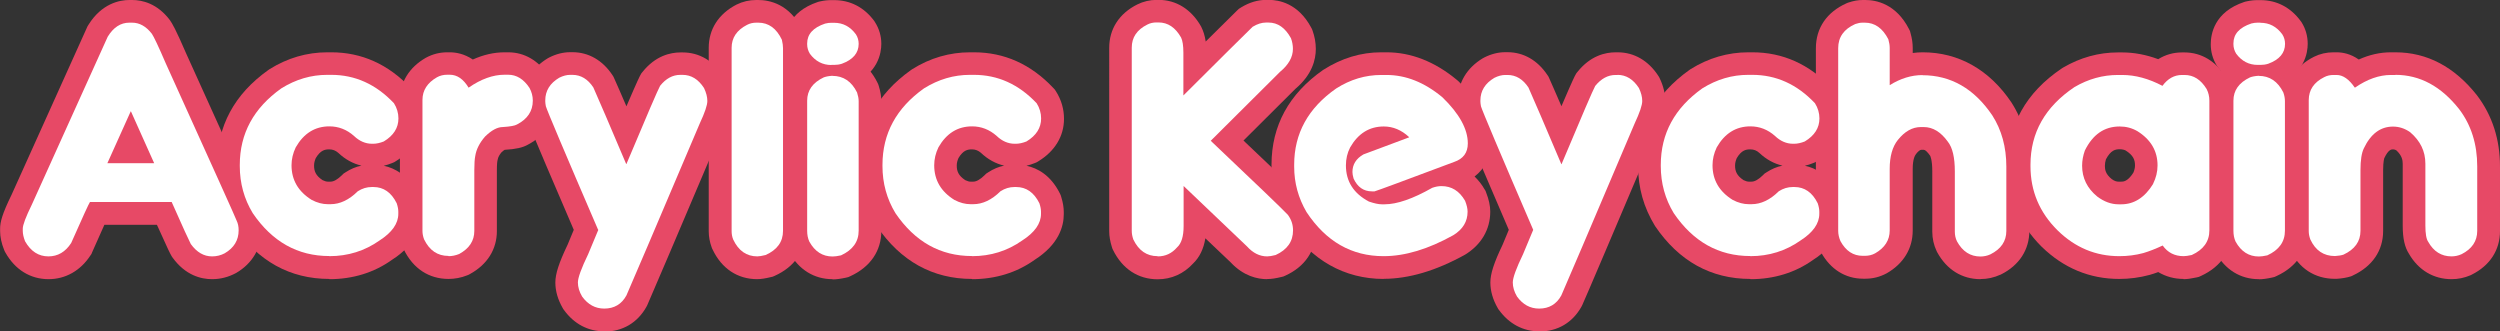 <?xml version="1.0" encoding="UTF-8"?>
<svg id="_レイヤー_1" data-name="レイヤー_1" xmlns="http://www.w3.org/2000/svg" width="218.42" height="28.95" version="1.1" viewBox="0 0 218.42 28.95">
  <rect x="0" y="0" width="218.42" height="28.95" fill="#333333" stroke="none"/>
  <!-- Generator: Adobe Illustrator 29.5.1, SVG Export Plug-In . SVG Version: 2.1.0 Build 141)  -->
  <g>
    <g>
      <path d="M18.53,24.39c-.96,0-2.34-.33-3.47-1.91l-.06-.09-.05-.09c-.08-.14-.22-.39-1.24-2.66h-4.59c-.23.5-.57,1.26-1.07,2.4l-.06.15-.09.13c-.87,1.33-2.17,2.07-3.66,2.07-1.59,0-2.93-.83-3.77-2.33l-.06-.11-.05-.12c-.23-.57-.35-1.13-.35-1.65v-.19c0-.58.17-1.27,1-2.97L7.65,2.29l.07-.11c1.17-1.89,2.75-2.18,3.58-2.18h.24c.89,0,2.19.3,3.29,1.74.23.33.5.77,1.47,3.01,4.25,9.38,5.67,12.49,6.13,13.67h.02c.25.49.38,1.07.38,1.7,0,1.57-.78,2.9-2.2,3.73-.69.37-1.38.54-2.1.54Z" fill="#e74966"/>
      <path d="M28.78,24.37c-3.44,0-6.25-1.55-8.33-4.62-1-1.63-1.48-3.36-1.48-5.22v-.1c0-3.4,1.5-6.2,4.47-8.31l.1-.07c1.58-.99,3.28-1.48,5.06-1.48h.35c2.64,0,4.97,1.04,6.92,3.11l.14.15.11.17c.46.73.69,1.54.69,2.38,0,1.52-.8,2.83-2.24,3.71l-.13.08-.14.06c-.26.11-.52.19-.77.25.94.2,2.11.8,2.92,2.42l.07.15.05.16c.15.49.22.92.22,1.31v.19c0,1.08-.44,2.65-2.56,4-1.54,1.1-3.4,1.68-5.45,1.68ZM28.21,15.75c.17.08.31.12.43.12h.24c.28,0,.61-.19.99-.56l.14-.14.17-.11c.44-.29.91-.49,1.4-.59-.74-.17-1.43-.55-2.03-1.12-.22-.19-.47-.3-.78-.3-.37,0-.76.06-1.18.76-.1.23-.15.44-.15.65,0,.48.13.88.76,1.29Z" fill="#e74966"/>
      <path d="M39.19,24.37c-1.72,0-3.1-.91-3.91-2.57l-.06-.12-.04-.12c-.16-.47-.24-.93-.24-1.37v-11.44c0-1.55.8-2.86,2.26-3.7.61-.33,1.23-.48,1.88-.48h.22c.49,0,1.24.11,2.01.63.93-.42,1.85-.63,2.78-.63h.32c1.4,0,2.64.72,3.51,2.04l.05.07.04.07c.35.64.53,1.33.53,2.05,0,1.67-.86,3.02-2.42,3.84-.46.26-1.04.39-2.03.45-.05.03-.14.09-.27.21-.15.18-.31.42-.34.65l-.03.14s-.04.19-.04.79v5.31c0,1.58-.83,2.92-2.35,3.75l-.11.06-.12.05c-.55.22-1.1.32-1.66.32Z" fill="#e74966"/>
      <path d="M52.8,28.95c-1.42,0-2.65-.65-3.53-1.87l-.06-.08-.05-.09c-.42-.73-.64-1.48-.64-2.23s.31-1.71,1.07-3.3l.54-1.3c-4.14-9.62-4.25-10.01-4.32-10.27l-.04-.15c-.06-.31-.09-.56-.09-.79v-.1c0-1.53.78-2.84,2.18-3.68l.13-.07c.61-.31,1.23-.46,1.83-.46h.2c1.4,0,2.63.71,3.48,1.99l.09.14.07.15c.25.55.6,1.36,1.07,2.45,1.02-2.38,1.15-2.6,1.23-2.75l.08-.14.1-.12c1.13-1.41,2.43-1.7,3.32-1.7h.19c1.43,0,2.68.73,3.54,2.05l.07.11.06.12c.32.67.48,1.34.48,1.98,0,.7-.25,1.54-.85,2.81-3.85,9.07-6.01,14.14-6.39,14.99l-.04.08-.04.08c-.78,1.4-2.09,2.17-3.68,2.17Z" fill="#e74966"/>
      <path d="M66.16,24.39c-1.73,0-3.12-.93-3.91-2.61l-.04-.08-.03-.08c-.17-.46-.26-.94-.26-1.42V4.18c0-1.63.86-2.97,2.43-3.78.55-.27,1.12-.4,1.72-.4h.17c.97,0,2.77.34,3.85,2.62l.09.2.05.21c.1.44.15.83.15,1.17v15.97c0,1.76-.96,3.15-2.7,3.93l-.16.07-.17.04c-.49.12-.87.18-1.21.18Z" fill="#e74966"/>
      <path d="M72.73,24.39c-1.59,0-2.93-.82-3.76-2.32l-.04-.08-.04-.08c-.24-.53-.35-1.12-.35-1.75v-11.36c0-1.68.92-3.04,2.58-3.84l.09-.04.1-.03c.36-.13.78-.21,1.28-.24h.14c1.71,0,3.1.9,3.92,2.55l.07.14.05.15c.15.48.23.93.23,1.36v11.32c0,1.75-.96,3.15-2.69,3.95l-.2.09-.21.05c-.46.1-.83.15-1.16.15Z" fill="#e74966"/>
      <path d="M72.63,7.65c-1.41,0-2.61-.62-3.47-1.78l-.05-.07-.05-.08c-.35-.57-.53-1.2-.53-1.86,0-.86.29-2.81,2.93-3.69l.1-.03.1-.02c.35-.08.66-.11.97-.11h.24c1.42,0,2.63.63,3.51,1.82l.07.11c.36.57.55,1.21.55,1.89,0,.78-.27,2.68-2.77,3.6-.5.16-.92.22-1.36.22h-.24Z" fill="#e74966"/>
      <path d="M84.93,24.37c-3.44,0-6.25-1.55-8.33-4.62-1-1.63-1.48-3.36-1.48-5.22v-.1c0-3.4,1.5-6.2,4.47-8.31l.1-.07c1.58-.99,3.28-1.48,5.06-1.48h.35c2.64,0,4.97,1.04,6.92,3.11l.14.15.11.17c.46.73.69,1.54.69,2.38,0,1.52-.8,2.83-2.24,3.71l-.13.08-.14.06c-.26.11-.52.19-.77.25.94.2,2.11.8,2.92,2.42l.07.15.05.16c.15.49.22.92.22,1.31v.19c0,1.08-.44,2.65-2.56,4-1.54,1.1-3.4,1.68-5.45,1.68ZM84.36,15.75c.17.08.31.12.43.12h.24c.28,0,.61-.19.99-.56l.14-.14.17-.11c.44-.29.91-.49,1.4-.59-.74-.17-1.43-.55-2.03-1.12-.22-.19-.47-.3-.78-.3-.37,0-.76.06-1.18.76-.1.23-.15.44-.15.65,0,.48.13.88.76,1.29Z" fill="#e74966"/>
    </g>
    <g>
      <path d="M152.93,24.37c-3.44,0-6.25-1.55-8.33-4.62-1-1.63-1.48-3.36-1.48-5.22v-.1c0-3.4,1.5-6.2,4.47-8.31l.1-.07c1.58-.99,3.28-1.48,5.06-1.48h.36c2.64,0,4.97,1.04,6.92,3.11l.14.15.11.17c.46.74.69,1.54.69,2.38,0,1.52-.8,2.83-2.24,3.71l-.13.08-.14.06c-.26.11-.52.19-.77.25.94.2,2.11.8,2.92,2.42l.07.15.05.16c.15.49.22.92.22,1.31v.19c0,1.08-.44,2.65-2.55,4-1.54,1.1-3.4,1.68-5.45,1.68ZM152.36,15.75c.17.08.31.12.43.12h.24c.28,0,.61-.19.99-.56l.14-.14.17-.11c.44-.29.91-.49,1.4-.59-.74-.17-1.43-.55-2.03-1.12-.22-.2-.47-.3-.78-.3-.37,0-.76.06-1.18.76-.1.23-.15.44-.15.65,0,.48.13.88.76,1.29Z" fill="#e74966"/>
      <path d="M110.71,24.39c-.84,0-2.06-.26-3.19-1.47l-2.21-2.1c-.15.92-.5,1.65-1.06,2.19-.83.91-1.9,1.39-3.11,1.39-1.7,0-3.09-.91-3.9-2.57l-.06-.13-.04-.13c-.15-.48-.23-.94-.23-1.37V4.18c0-1.65.87-3,2.45-3.79.52-.26,1.1-.4,1.7-.4h.17c1.54,0,2.86.83,3.71,2.33.2.4.33.82.4,1.31,1.37-1.36,2.29-2.27,2.74-2.71l.16-.15.19-.12c.72-.44,1.46-.66,2.2-.66h.22c.9,0,2.57.31,3.7,2.41l.07.13.05.13c.19.52.29,1.07.29,1.62,0,.91-.31,2.24-1.78,3.48l-4.54,4.52c4.24,4.02,5.1,4.88,5.34,5.15l.07.07.06.08c.56.74.85,1.63.85,2.56,0,1.76-.95,3.17-2.68,3.95l-.16.07-.17.04c-.49.12-.87.18-1.23.18Z" fill="#e74966"/>
      <path d="M120.89,24.37c-3.43,0-6.33-1.64-8.38-4.74l-.06-.09c-.9-1.53-1.36-3.21-1.36-4.98v-.17c0-3.4,1.52-6.19,4.51-8.28,1.63-1.04,3.31-1.54,5.08-1.54h.46c2.14,0,4.21.81,6.13,2.4l.12.1c1.88,1.82,2.83,3.66,2.83,5.46,0,1.2-.5,2.22-1.39,2.89.33.32.63.69.88,1.13l.08.13.05.14c.24.61.36,1.16.36,1.67,0,1.56-.78,2.89-2.2,3.76-2.56,1.42-4.93,2.11-7.12,2.11Z" fill="#e74966"/>
      <path d="M134.49,28.95c-1.42,0-2.64-.65-3.53-1.87l-.06-.08-.05-.09c-.42-.73-.64-1.48-.64-2.23s.31-1.72,1.07-3.3l.54-1.3c-4.14-9.62-4.25-10.01-4.32-10.27l-.04-.14c-.06-.3-.09-.56-.09-.8v-.1c0-1.53.78-2.84,2.18-3.68l.13-.07c.61-.31,1.23-.46,1.83-.46h.2c1.4,0,2.63.71,3.48,1.99l.09.13.07.15c.25.55.6,1.37,1.07,2.45,1.02-2.38,1.15-2.61,1.23-2.75l.08-.14.1-.12c1.13-1.41,2.43-1.7,3.32-1.7h.19c1.43,0,2.68.73,3.54,2.05l.07.11.06.12c.32.67.48,1.34.48,1.98,0,.7-.25,1.54-.85,2.81-3.91,9.22-6.01,14.15-6.39,14.99l-.04.08-.04.08c-.78,1.4-2.09,2.17-3.68,2.17Z" fill="#e74966"/>
      <path d="M173.03,24.39c-1.61,0-2.95-.83-3.78-2.35l-.05-.1c-.25-.53-.38-1.1-.38-1.7v-5.27c0-1.06-.19-1.37-.19-1.37-.24-.34-.44-.51-.54-.51h-.25c-.09,0-.28.15-.45.38-.09.12-.28.44-.28,1.29v5.39c0,1.56-.8,2.88-2.26,3.72-.61.33-1.22.48-1.88.48h-.19c-1.55,0-2.86-.82-3.68-2.31l-.06-.12c-.26-.55-.39-1.14-.39-1.73V4.22c0-1.77.95-3.16,2.67-3.93l.09-.04.09-.03c.44-.15.85-.22,1.25-.22h.22c.94,0,2.68.33,3.81,2.53l.09.18.05.19c.13.46.19.88.19,1.29v.44c.29-.04.58-.06.87-.06,3.14,0,5.83,1.52,7.76,4.39,1.04,1.63,1.56,3.49,1.56,5.57v5.63c0,1.66-.88,3.02-2.48,3.82-.62.28-1.19.4-1.77.4Z" fill="#e74966"/>
      <path d="M190.77,24.37c-.81,0-1.56-.21-2.21-.6-.26.1-.52.18-.76.25-.86.23-1.74.35-2.64.35-2.59,0-4.87-.95-6.78-2.81-1.97-1.96-2.96-4.32-2.96-7.03v-.13c0-3.48,1.59-6.32,4.71-8.42l.11-.07c1.52-.89,3.13-1.33,4.8-1.33h.37c1.04,0,2.1.2,3.15.59.62-.39,1.33-.59,2.07-.59h.22c1.49,0,2.77.78,3.63,2.19l.08.14c.29.59.44,1.23.44,1.9v11.34c0,1.75-.96,3.15-2.69,3.95l-.2.09-.21.05c-.46.1-.82.15-1.13.15ZM183.99,13.92c-.06.2-.09.39-.09.57,0,.35.07.73.59,1.15.26.2.47.23.6.23h.24c.18,0,.55,0,1.05-.77.1-.22.15-.43.15-.65,0-.48-.14-.88-.83-1.31-.1-.05-.29-.1-.5-.1-.38,0-.78.07-1.21.88Z" fill="#e74966"/>
      <path d="M197.34,24.39c-1.59,0-2.93-.82-3.76-2.32l-.05-.08-.04-.08c-.24-.53-.35-1.12-.35-1.75v-11.36c0-1.68.92-3.04,2.58-3.84l.09-.04.1-.03c.36-.13.78-.21,1.28-.24h.14c1.71,0,3.1.9,3.92,2.55l.07.13.05.14c.15.48.23.94.23,1.37v11.32c0,1.75-.96,3.15-2.69,3.95l-.2.09-.21.05c-.46.1-.83.15-1.16.15Z" fill="#e74966"/>
      <path d="M197.24,7.65c-1.39,0-2.62-.63-3.47-1.78l-.05-.07-.05-.08c-.35-.57-.52-1.2-.52-1.86,0-.86.29-2.81,2.93-3.69l.1-.03.1-.02c.34-.08.67-.11.97-.11h.24c1.42,0,2.63.63,3.51,1.82l.08.11c.36.57.54,1.21.54,1.89,0,.78-.27,2.68-2.77,3.6-.5.16-.92.22-1.36.22h-.24Z" fill="#e74966"/>
      <path d="M214.19,24.39c-1.57,0-2.89-.78-3.72-2.21-.38-.59-.55-1.36-.55-2.48v-5.39c0-.33-.07-.72-.55-1.17-.14-.08-.23-.09-.3-.09-.13,0-.4,0-.76.77,0,.01-.1.27-.1,1.05v5.31c0,1.71-.94,3.09-2.63,3.88l-.12.06-.12.04c-.33.1-.72.17-1.2.2h-.14c-1.77,0-3.17-.92-3.95-2.6l-.05-.1-.04-.1c-.16-.47-.24-.93-.24-1.38v-11.43c0-1.65.87-3,2.45-3.79.52-.26,1.09-.39,1.7-.39h.27c.54,0,1.23.13,1.94.63.93-.42,1.87-.63,2.81-.63h.39c2.77,0,5.17,1.27,7.14,3.77,1.33,1.76,2,3.84,2,6.21v5.63c0,1.66-.87,3.01-2.46,3.81l-.12.06c-.54.23-1.09.34-1.65.34Z" fill="#e74966"/>
    </g>
  </g>
  <g>
    <g>
      <path d="M15,17.65c.97,2.19,1.53,3.41,1.67,3.67.52.72,1.14,1.08,1.86,1.08.39,0,.76-.09,1.1-.27.81-.47,1.22-1.14,1.22-2.01,0-.33-.06-.6-.17-.83,0-.06-2.07-4.64-6.2-13.76-.64-1.49-1.05-2.35-1.22-2.59-.5-.64-1.07-.96-1.72-.96h-.24c-.76,0-1.39.41-1.89,1.23l-6.63,14.67c-.53,1.08-.79,1.78-.79,2.1v.19c0,.27.07.57.2.91.5.88,1.18,1.32,2.04,1.32.82,0,1.49-.39,1.99-1.17,1-2.26,1.55-3.46,1.64-3.58h7.13ZM11.42,9.73h.02s.68,1.53,2.03,4.53h-4.09l2.04-4.53Z" fill="#fff"/>
      <path d="M28.78,22.38c1.63,0,3.09-.46,4.38-1.37,1.09-.7,1.64-1.48,1.64-2.33v-.19c0-.19-.04-.43-.14-.73-.47-.95-1.15-1.42-2.03-1.42h-.15c-.43,0-.83.12-1.22.37-.77.76-1.56,1.13-2.38,1.13h-.24c-.45,0-.92-.12-1.4-.37-1.18-.73-1.77-1.74-1.77-3.03,0-.53.12-1.05.37-1.57.7-1.22,1.68-1.83,2.94-1.83.8,0,1.52.28,2.15.84.47.45,1,.68,1.57.68h.1c.29,0,.6-.07.93-.2.86-.52,1.28-1.19,1.28-2.01,0-.47-.13-.92-.39-1.33-1.57-1.66-3.39-2.48-5.48-2.48h-.35c-1.41,0-2.74.39-4.01,1.18-2.42,1.72-3.63,3.95-3.63,6.69v.1c0,1.5.38,2.87,1.13,4.11,1.7,2.5,3.93,3.75,6.69,3.75Z" fill="#fff"/>
      <path d="M39.19,22.38c.3,0,.61-.06.93-.19.88-.48,1.32-1.15,1.32-2.01v-5.31c0-.57.03-.99.08-1.23.09-.59.38-1.16.86-1.71.56-.55,1.08-.83,1.55-.83.65-.04,1.06-.12,1.23-.22.92-.47,1.39-1.17,1.39-2.08v-.02c0-.38-.1-.75-.29-1.1-.51-.77-1.13-1.15-1.86-1.15h-.32c-1.01,0-2.06.38-3.14,1.13-.45-.75-1-1.13-1.64-1.13h-.22c-.33,0-.63.07-.9.22-.84.48-1.27,1.14-1.27,1.98v11.44c0,.23.04.47.14.74.47.97,1.18,1.45,2.13,1.45Z" fill="#fff"/>
      <path d="M52.27,20.07v.02l-.88,2.11c-.6,1.24-.9,2.07-.9,2.48,0,.39.12.81.37,1.23.51.7,1.15,1.05,1.93,1.05.87,0,1.52-.38,1.94-1.15.37-.83,2.51-5.84,6.41-15.03.44-.94.66-1.59.66-1.96,0-.35-.1-.73-.29-1.13-.5-.77-1.12-1.15-1.88-1.15h-.19c-.67,0-1.26.32-1.77.96-.18.32-1.16,2.59-2.94,6.83h-.02c-1.42-3.36-2.38-5.59-2.87-6.69-.48-.73-1.09-1.1-1.83-1.1h-.2c-.29,0-.61.08-.95.25-.81.48-1.22,1.14-1.22,1.98v.1c0,.1.02.24.05.41.1.36,1.62,3.96,4.56,10.78Z" fill="#fff"/>
      <path d="M66.16,22.4c.17,0,.41-.04.73-.12,1.01-.45,1.52-1.15,1.52-2.11V4.2c0-.19-.03-.43-.1-.73-.47-.99-1.16-1.49-2.06-1.49h-.17c-.29,0-.56.06-.81.19-.9.46-1.35,1.13-1.35,2.01v16.01c0,.25.04.5.14.74.46.98,1.17,1.47,2.11,1.47Z" fill="#fff"/>
      <path d="M72.73,6.62c-.32.02-.57.07-.76.14-.97.46-1.45,1.14-1.45,2.04v11.36c0,.35.06.67.19.95.48.87,1.16,1.3,2.03,1.3.18,0,.43-.03.74-.1,1.02-.47,1.54-1.19,1.54-2.15v-11.32c0-.23-.05-.48-.14-.76-.48-.97-1.2-1.45-2.15-1.45Z" fill="#fff"/>
      <path d="M72.63,5.67h.24c.24,0,.46-.03.68-.1.98-.36,1.47-.94,1.47-1.74,0-.3-.08-.58-.24-.83-.5-.68-1.13-1.01-1.91-1.01h-.24c-.16,0-.34.02-.54.07-1.05.35-1.57.93-1.57,1.74v.07c0,.29.08.57.24.83.48.65,1.11.98,1.88.98Z" fill="#fff"/>
      <path d="M84.93,22.38c1.63,0,3.09-.46,4.38-1.37,1.09-.7,1.64-1.48,1.64-2.33v-.19c0-.19-.04-.43-.14-.73-.47-.95-1.15-1.42-2.03-1.42h-.15c-.43,0-.83.12-1.22.37-.77.76-1.56,1.13-2.38,1.13h-.24c-.45,0-.92-.12-1.4-.37-1.18-.73-1.77-1.74-1.77-3.03,0-.53.12-1.05.37-1.57.7-1.22,1.68-1.83,2.94-1.83.8,0,1.52.28,2.15.84.47.45,1,.68,1.57.68h.1c.29,0,.6-.07.93-.2.86-.52,1.28-1.19,1.28-2.01,0-.47-.13-.92-.39-1.33-1.57-1.66-3.39-2.48-5.48-2.48h-.35c-1.41,0-2.74.39-4.01,1.18-2.42,1.72-3.63,3.95-3.63,6.69v.1c0,1.5.38,2.87,1.13,4.11,1.7,2.5,3.93,3.75,6.69,3.75Z" fill="#fff"/>
    </g>
    <g>
      <path d="M152.93,22.38c1.63,0,3.09-.46,4.38-1.37,1.09-.7,1.64-1.48,1.64-2.33v-.19c0-.19-.04-.43-.14-.73-.47-.95-1.15-1.42-2.03-1.42h-.15c-.43,0-.83.12-1.22.37-.77.76-1.56,1.13-2.38,1.13h-.24c-.45,0-.92-.12-1.4-.37-1.18-.73-1.77-1.74-1.77-3.03,0-.53.12-1.05.37-1.57.7-1.22,1.68-1.83,2.94-1.83.8,0,1.52.28,2.15.84.47.45,1,.68,1.57.68h.1c.29,0,.6-.07.93-.2.86-.52,1.28-1.19,1.28-2.01,0-.47-.13-.92-.39-1.33-1.57-1.66-3.39-2.48-5.48-2.48h-.35c-1.41,0-2.74.39-4.01,1.18-2.42,1.72-3.63,3.95-3.63,6.69v.1c0,1.5.38,2.87,1.13,4.11,1.7,2.5,3.93,3.75,6.69,3.75Z" fill="#fff"/>
      <path d="M101.15,22.4c.67,0,1.23-.26,1.69-.79.38-.34.57-.96.57-1.86v-3.5l5.53,5.27c.53.59,1.12.88,1.77.88.18,0,.43-.04.74-.12,1.01-.46,1.52-1.18,1.52-2.15,0-.51-.15-.96-.46-1.37-.36-.39-2.6-2.55-6.73-6.46l6.05-6.02c.75-.62,1.13-1.29,1.13-2.01,0-.32-.06-.63-.17-.93-.5-.91-1.15-1.37-1.96-1.37h-.22c-.37,0-.76.12-1.17.37-.75.73-2.77,2.73-6.05,6v-3.74c0-.61-.07-1.05-.2-1.32-.5-.88-1.15-1.32-1.98-1.32h-.17c-.29,0-.56.06-.81.19-.9.45-1.35,1.12-1.35,2.01v16.01c0,.23.04.48.14.76.47.97,1.18,1.45,2.11,1.45Z" fill="#fff"/>
      <path d="M120.89,22.38c1.86,0,3.89-.61,6.08-1.83.83-.51,1.25-1.19,1.25-2.06,0-.26-.07-.57-.22-.95-.5-.86-1.18-1.28-2.06-1.28-.26,0-.53.05-.81.15-1.69.96-3.08,1.44-4.16,1.44h-.25c-.28,0-.65-.08-1.12-.24-1.34-.71-2.01-1.76-2.01-3.16,0-.56.12-1.09.37-1.57.7-1.22,1.68-1.83,2.94-1.83.81,0,1.55.31,2.21.93v.02s-1.36.5-3.99,1.49c-.64.37-.96.88-.96,1.54,0,.14.03.33.1.57.34.74.87,1.12,1.61,1.12h.22c.31-.09,2.63-.95,6.95-2.57.8-.27,1.2-.81,1.2-1.62,0-1.25-.74-2.6-2.23-4.04-1.57-1.3-3.19-1.94-4.87-1.94h-.46c-1.39,0-2.7.39-3.94,1.18-2.45,1.71-3.67,3.93-3.67,6.66v.17c0,1.42.36,2.74,1.08,3.97,1.7,2.57,3.94,3.85,6.73,3.85Z" fill="#fff"/>
      <path d="M141.34,6.55h-.19c-.67,0-1.26.32-1.78.96-.18.32-1.16,2.59-2.94,6.83h-.02c-1.42-3.36-2.38-5.59-2.87-6.69-.48-.73-1.09-1.1-1.83-1.1h-.2c-.29,0-.61.08-.95.25-.81.48-1.22,1.14-1.22,1.98v.1c0,.1.02.24.05.41.1.36,1.62,3.96,4.56,10.78v.02l-.88,2.11c-.6,1.24-.9,2.07-.9,2.48,0,.39.12.81.37,1.23.51.7,1.15,1.05,1.93,1.05.87,0,1.52-.38,1.94-1.15.37-.83,2.51-5.84,6.41-15.03.44-.94.66-1.59.66-1.96,0-.35-.1-.73-.29-1.13-.5-.77-1.12-1.15-1.88-1.15Z" fill="#fff"/>
      <path d="M167.96,6.56c-.96,0-1.91.29-2.86.88v-3.25c0-.23-.04-.48-.12-.76-.5-.97-1.18-1.45-2.05-1.45h-.22c-.18,0-.39.04-.62.12-.99.44-1.49,1.14-1.49,2.11v15.96c0,.3.07.6.2.9.47.86,1.12,1.28,1.94,1.28h.19c.33,0,.63-.07.9-.22.84-.48,1.27-1.15,1.27-1.99v-5.39c0-1.09.24-1.93.71-2.52.6-.75,1.27-1.13,2.01-1.13h.25c.8,0,1.5.43,2.11,1.28.41.52.61,1.38.61,2.59v5.27c0,.3.06.59.19.85.48.88,1.17,1.32,2.04,1.32.3,0,.6-.06.88-.19.92-.46,1.39-1.14,1.39-2.04v-5.63c0-1.7-.41-3.19-1.22-4.46-1.58-2.34-3.62-3.52-6.12-3.52Z" fill="#fff"/>
      <path d="M190.86,6.55h-.22c-.68,0-1.25.32-1.71.95-1.2-.63-2.37-.95-3.52-.95h-.37c-1.32,0-2.59.35-3.8,1.06-2.56,1.72-3.84,3.98-3.84,6.78v.13c0,2.17.79,4.05,2.37,5.61,1.53,1.5,3.33,2.25,5.39,2.25.73,0,1.43-.09,2.1-.27.51-.15,1.07-.37,1.69-.66.44.62,1.05.93,1.83.93.16,0,.39-.03.71-.1,1.03-.47,1.54-1.19,1.54-2.15v-11.34c0-.36-.08-.7-.24-1.01-.5-.82-1.14-1.23-1.93-1.23ZM188.12,16.06c-.73,1.19-1.66,1.79-2.79,1.79h-.24c-.64,0-1.26-.23-1.86-.68-.88-.72-1.32-1.62-1.32-2.69,0-.44.08-.88.24-1.33.69-1.4,1.7-2.1,3.04-2.1.55,0,1.07.13,1.55.41,1.17.73,1.76,1.73,1.76,2.99,0,.55-.13,1.09-.39,1.61Z" fill="#fff"/>
      <path d="M197.34,6.62c-.32.02-.57.07-.76.14-.97.46-1.45,1.14-1.45,2.04v11.36c0,.35.06.67.19.95.48.87,1.16,1.3,2.03,1.3.18,0,.43-.03.74-.1,1.03-.47,1.54-1.19,1.54-2.15v-11.32c0-.23-.04-.48-.14-.76-.48-.97-1.2-1.45-2.15-1.45Z" fill="#fff"/>
      <path d="M197.48,1.98h-.24c-.16,0-.34.02-.54.07-1.05.35-1.57.93-1.57,1.74v.07c0,.29.08.57.24.83.48.65,1.11.98,1.88.98h.24c.24,0,.46-.03.68-.1.98-.36,1.47-.94,1.47-1.74,0-.3-.08-.58-.24-.83-.5-.68-1.13-1.01-1.91-1.01Z" fill="#fff"/>
      <path d="M209.28,6.55h-.39c-1.03,0-2.07.37-3.13,1.1h-.03c-.5-.73-1.03-1.1-1.59-1.1h-.27c-.29,0-.56.06-.81.19-.9.45-1.35,1.12-1.35,2.01v11.43c0,.23.04.47.14.74.45.97,1.17,1.45,2.15,1.45.31-.02.56-.06.74-.12.99-.46,1.49-1.15,1.49-2.08v-5.31c0-.87.1-1.5.29-1.89.6-1.27,1.45-1.91,2.55-1.91.53,0,1.03.16,1.5.49.89.76,1.33,1.67,1.33,2.75v5.39c0,.72.08,1.2.25,1.44.47.84,1.15,1.27,2.03,1.27.29,0,.59-.06.88-.19.91-.46,1.37-1.14,1.37-2.04v-5.63c0-1.94-.52-3.6-1.57-4.99-1.58-2.01-3.44-3.01-5.58-3.01Z" fill="#fff"/>
    </g>
  </g>
</svg>